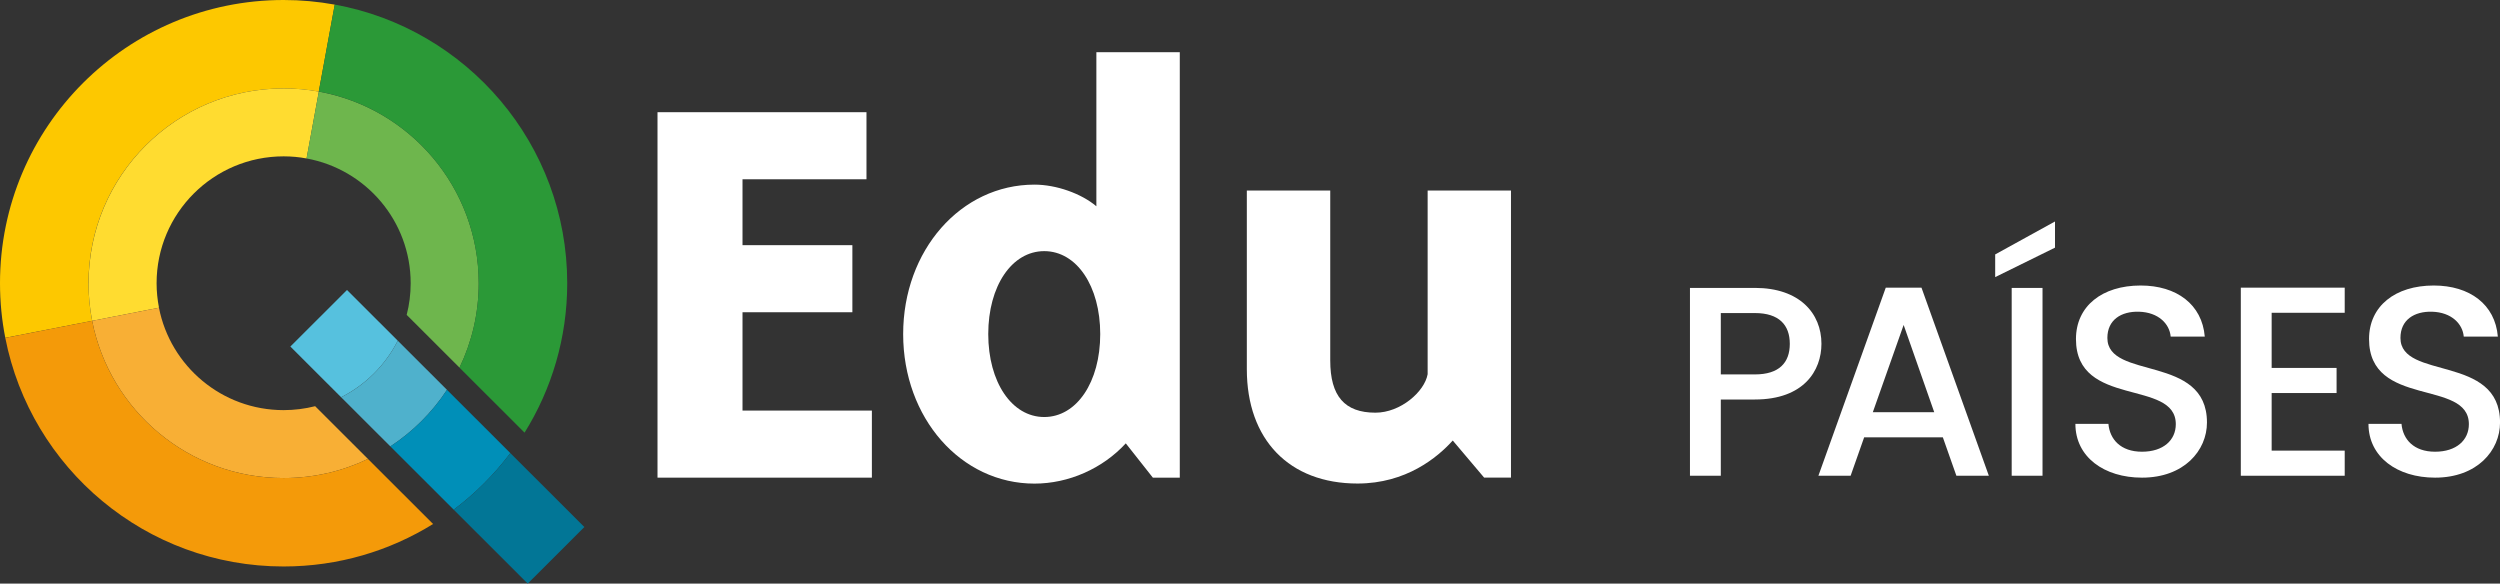 <svg width="317" height="74" viewBox="0 0 317 74" fill="none" xmlns="http://www.w3.org/2000/svg">
<rect x="0" y="0" width="317" height="74" fill="#333333" stroke="none"/>
<g clip-path="url(#clip0_24_796)">
<path d="M222.52 50.661H218.198V60.324H214.287V36.506H222.52C228.182 36.506 230.959 39.727 230.959 43.596C230.959 46.987 228.729 50.656 222.52 50.656V50.661ZM222.52 47.476C225.575 47.476 226.946 46.004 226.946 43.601C226.946 41.198 225.575 39.696 222.52 39.696H218.198V47.476H222.52Z" fill="white"/>
<path d="M246.359 55.456H236.374L234.659 60.324H230.573L239.115 36.475H243.644L252.186 60.324H248.07L246.354 55.456H246.359ZM241.382 41.204L237.472 52.271H245.262L241.382 41.204Z" fill="white"/>
<path d="M260.574 28.078V31.402L252.99 35.138V32.261L260.574 28.083V28.078ZM255.082 36.506H258.992V60.324H255.082V36.506Z" fill="white"/>
<path d="M271.599 60.566C266.828 60.566 263.16 57.962 263.16 53.748H267.349C267.519 55.703 268.894 57.278 271.604 57.278C274.314 57.278 275.891 55.806 275.891 53.784C275.891 48.027 263.232 51.762 263.232 42.989C263.232 38.806 266.561 36.203 271.434 36.203C275.999 36.203 279.224 38.6 279.565 42.681H275.242C275.103 41.07 273.696 39.599 271.228 39.526C268.967 39.46 267.215 40.556 267.215 42.85C267.215 48.232 279.843 44.873 279.843 53.573C279.843 57.139 276.927 60.566 271.61 60.566H271.599Z" fill="white"/>
<path d="M297.309 39.66H288.045V46.653H296.278V49.837H288.045V57.139H297.309V60.324H284.135V36.475H297.309V39.66Z" fill="white"/>
<path d="M308.762 60.566C303.991 60.566 300.323 57.962 300.323 53.748H304.511C304.681 55.703 306.057 57.278 308.767 57.278C311.477 57.278 313.053 55.806 313.053 53.784C313.053 48.027 300.395 51.762 300.395 42.989C300.395 38.806 303.723 36.203 308.597 36.203C313.162 36.203 316.387 38.6 316.727 42.681H312.404C312.265 41.07 310.859 39.599 308.391 39.526C306.129 39.46 304.377 40.556 304.377 42.85C304.377 48.232 317.005 44.873 317.005 53.573C317.005 57.139 314.089 60.566 308.772 60.566H308.762Z" fill="white"/>
<path d="M94.15 39.593H108.081V31.088H94.15V22.732H109.869V14.227H83.372V60.566H110.554V52.061H94.15V39.593Z" fill="white"/>
<path d="M139.025 26.159C137.114 24.543 133.945 23.411 131.168 23.411C121.832 23.411 114.521 31.736 114.521 42.366C114.521 52.997 121.832 61.322 131.168 61.322C135.506 61.322 139.808 59.418 142.75 56.218L146.181 60.565H149.597V6.617H139.02V26.154L139.025 26.159ZM139.509 42.361C139.509 48.453 136.521 52.878 132.41 52.878C128.298 52.878 125.31 48.453 125.31 42.361C125.31 36.269 128.298 31.844 132.41 31.844C136.521 31.844 139.509 36.269 139.509 42.361Z" fill="white"/>
<path d="M181.025 24.162V47.445C180.639 49.657 177.599 52.328 174.405 52.328C170.499 52.328 168.675 50.229 168.675 45.716V24.157H158.098V46.812C158.098 55.755 163.477 61.312 172.138 61.312C178.289 61.312 182.267 58.013 184.209 55.858L188.187 60.56H191.592V24.162H181.015H181.025Z" fill="white"/>
<path d="M56.679 49.431L50.439 43.2C48.873 46.292 46.354 48.809 43.257 50.373L49.496 56.604C52.356 54.731 54.803 52.287 56.679 49.431Z" fill="#4FB1CC"/>
<path d="M50.434 43.195L43.999 36.769L36.817 43.941L43.252 50.368C46.349 48.803 48.873 46.287 50.434 43.195Z" fill="#56C1DE"/>
<path d="M64.711 57.453L56.679 49.431C54.803 52.287 52.356 54.731 49.497 56.604L57.529 64.625C60.249 62.583 62.665 60.169 64.711 57.453Z" fill="#008FB8"/>
<path d="M57.534 64.631L66.916 74L74.098 66.828L64.716 57.458C62.67 60.175 60.254 62.588 57.534 64.631Z" fill="#027696"/>
<path d="M11.685 40.679C11.381 39.135 11.221 37.545 11.221 35.914C11.221 22.269 22.298 11.212 35.957 11.212C37.482 11.212 38.971 11.351 40.418 11.613L42.443 0.592L42.423 0.581C40.326 0.201 38.167 0 35.962 0C16.1 0 0 16.079 0 35.914C0 38.281 0.232 40.597 0.67 42.835H0.675L11.685 40.679Z" fill="#FDC800"/>
<path d="M11.227 35.914C11.227 37.545 11.386 39.135 11.69 40.679L20.16 39.017C19.965 38.013 19.856 36.974 19.856 35.914C19.856 27.028 27.069 19.825 35.967 19.825C36.961 19.825 37.93 19.917 38.873 20.092L40.429 11.613C38.981 11.35 37.492 11.211 35.967 11.211C22.304 11.211 11.232 22.274 11.232 35.914" fill="#FFDC30"/>
<path d="M52.073 35.914C52.073 37.298 51.897 38.646 51.568 39.928L58.265 46.616C59.827 43.38 60.702 39.747 60.702 35.914C60.702 23.792 51.959 13.707 40.424 11.613L38.868 20.092C46.38 21.456 52.073 28.021 52.073 35.914Z" fill="#6EB64D"/>
<path d="M39.96 51.505C38.682 51.829 37.343 52.004 35.962 52.004C28.131 52.004 21.603 46.421 20.155 39.017L11.685 40.679C13.911 52.045 23.932 60.617 35.962 60.617C39.795 60.617 43.422 59.748 46.658 58.194L39.955 51.5L39.96 51.505Z" fill="#F8AF35"/>
<path d="M60.697 35.914C60.697 39.748 59.821 43.38 58.26 46.617L66.514 54.859C69.94 49.359 71.924 42.866 71.924 35.914C71.924 18.281 59.203 3.617 42.423 0.576L42.443 0.586L40.419 11.608C51.949 13.707 60.692 23.787 60.692 35.909" fill="#2B9937"/>
<path d="M46.657 58.193C43.422 59.747 39.79 60.617 35.962 60.617C23.931 60.617 13.911 52.04 11.685 40.679L0.675 42.84H0.67C3.9 59.356 18.47 71.829 35.962 71.829C42.917 71.829 49.414 69.853 54.916 66.441L46.663 58.199L46.657 58.193Z" fill="#F49A09"/>
</g>
<defs>
<clipPath id="clip0_24_796">
<rect width="317" height="74" fill="white"/>
</clipPath>
</defs>
</svg>
